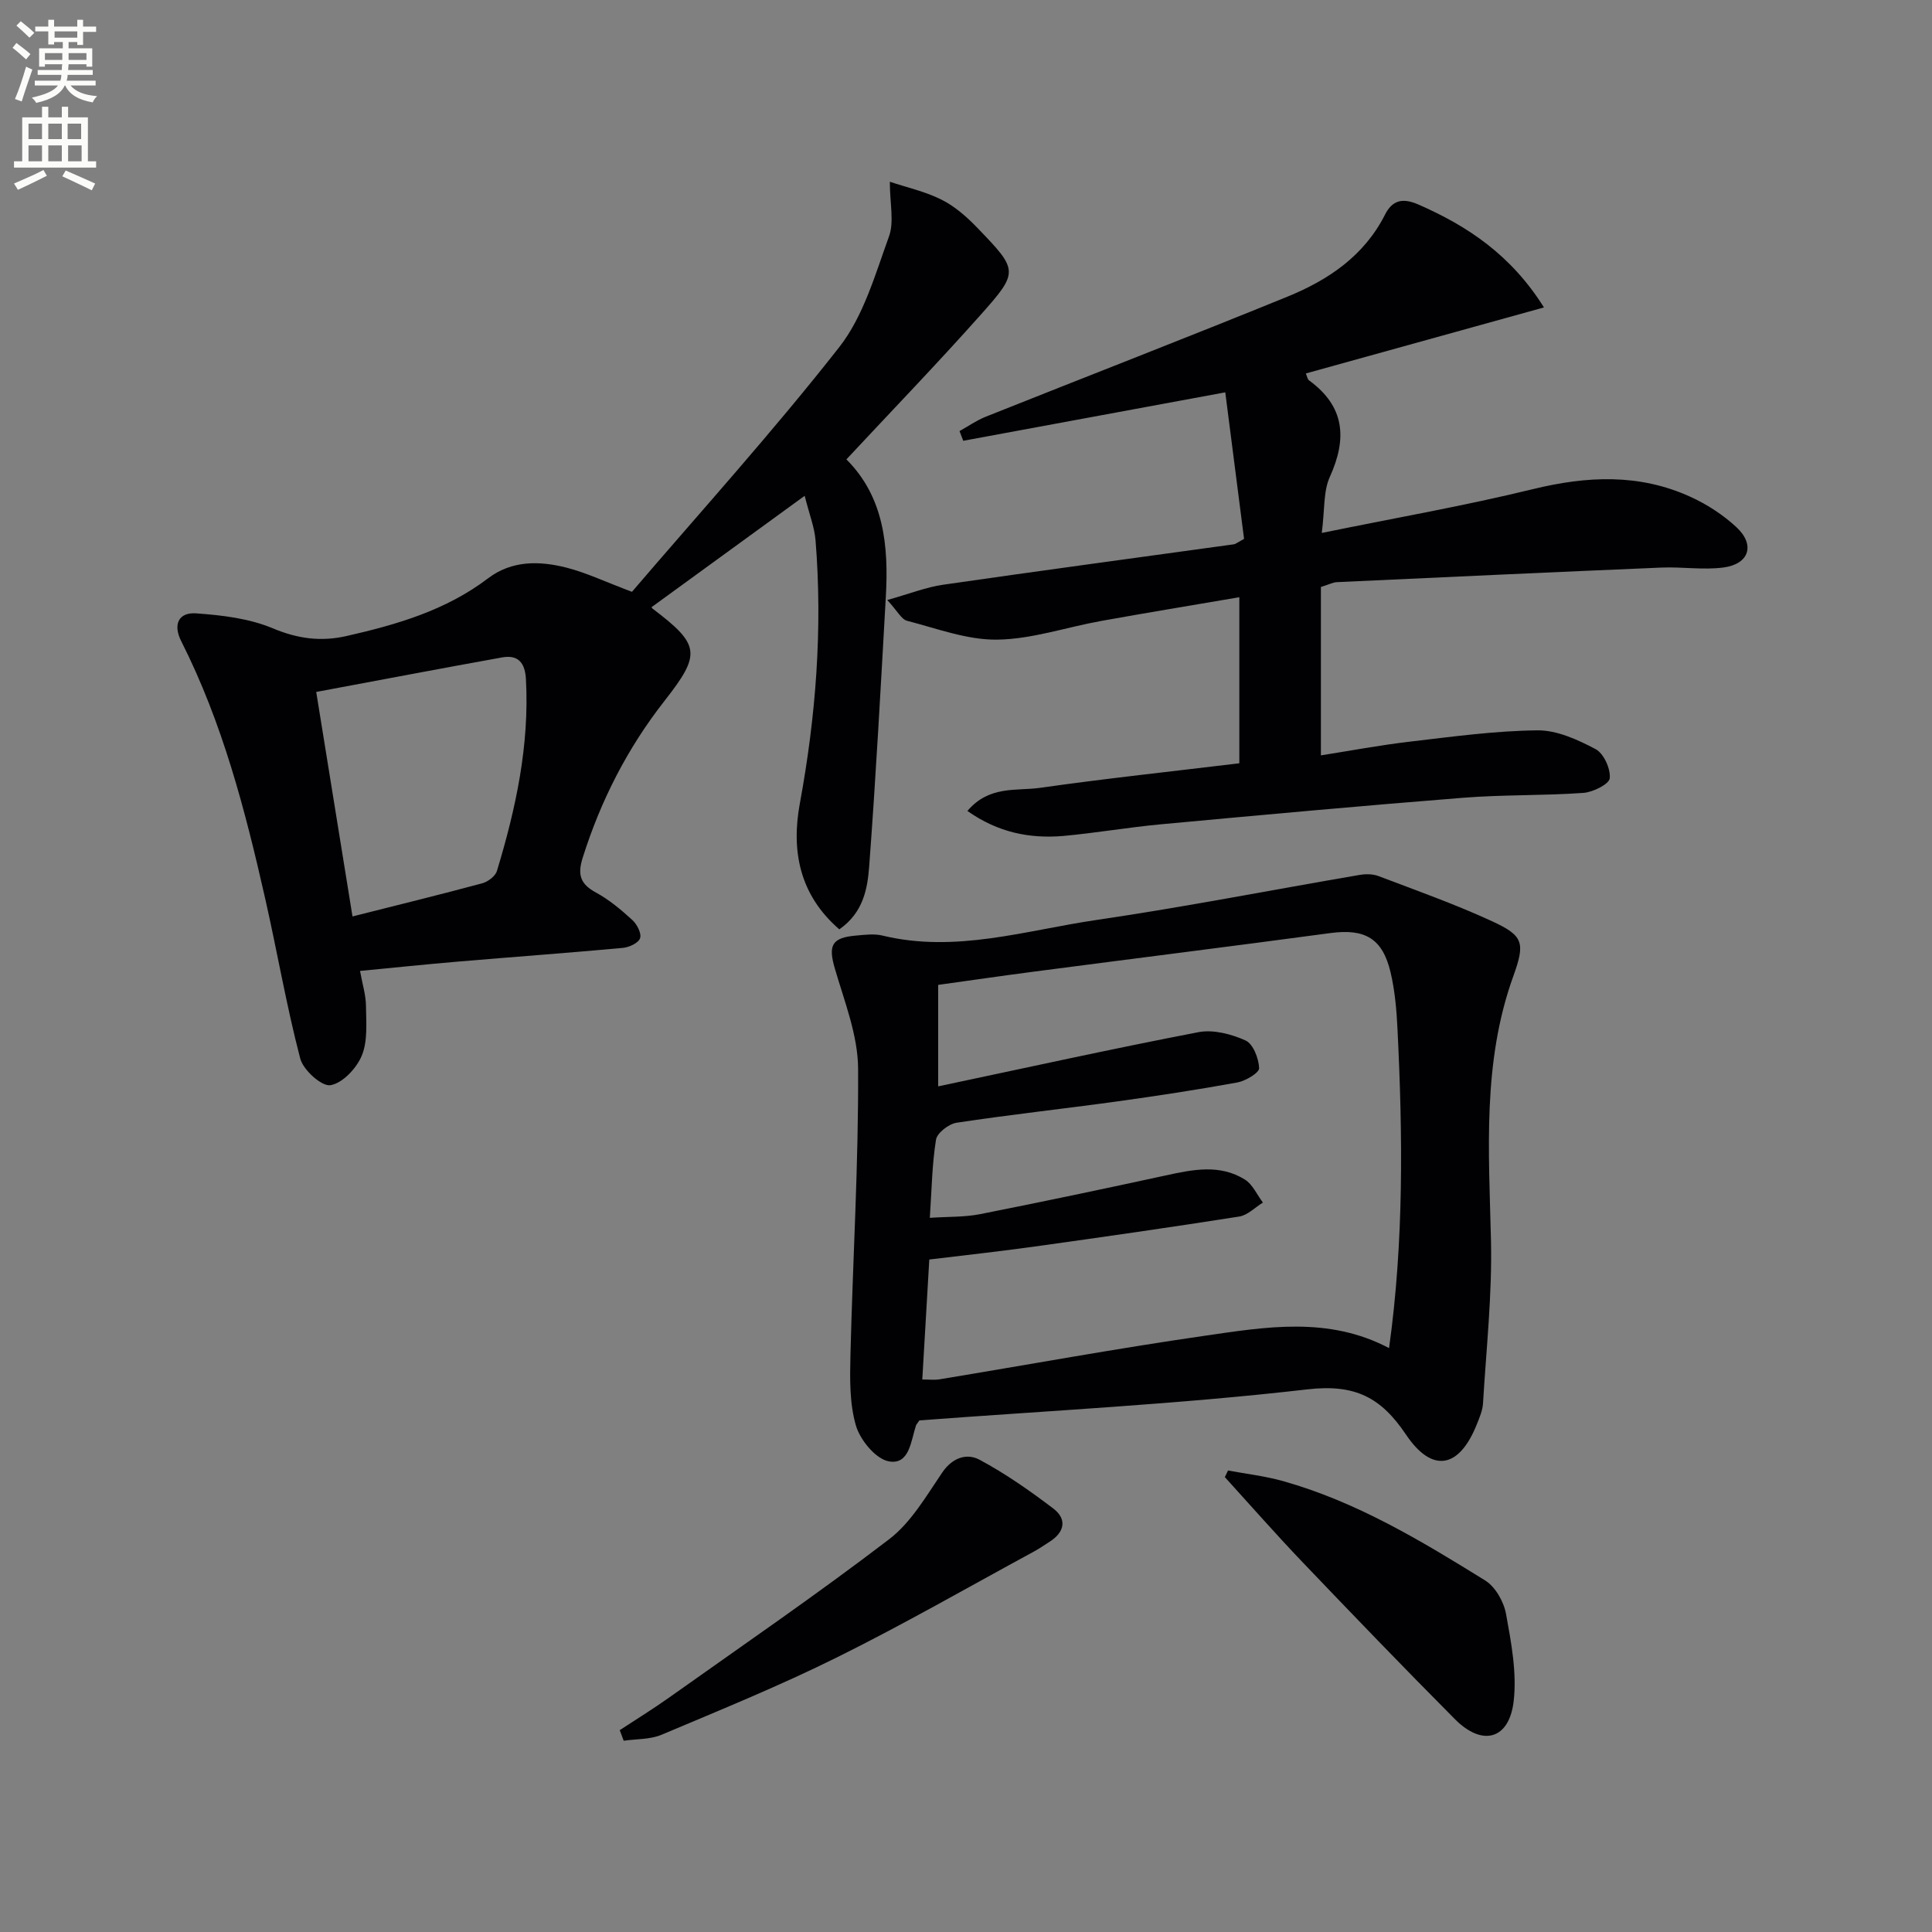 <svg enable-background="new 0 0 400 400" viewBox="0 0 400 400" xmlns="http://www.w3.org/2000/svg"><rect x="0" y="0" width="400" height="400" fill="#808080" stroke="none"/><path d="m2.6 9.9.8-1c.9.7 1.9 1.4 2.9 2.3l-.9 1.1c-1.1-1-2-1.8-2.8-2.4zm.5 10.6c.9-2.1 1.6-4.3 2.3-6.7.4.2.8.4 1.3.6-.7 2.1-1.5 4.3-2.2 6.6zm.3-15.2.9-.9c1 .8 2 1.6 2.8 2.4l-1 1c-.9-.9-1.8-1.7-2.7-2.5zm12.6-1.2h1.2v1.4h2.7v1.1h-2.7v2.7h-1.2v-.6h-1.8v1.3h4.9v3.8h-1.2v-.5h-3.7c0 .4-.1.9-.1 1.2h5.1v1h-5.2c0 .5-.1.9-.2 1.2h6v1h-5.2c1.1 1.3 2.9 2 5.5 2.2-.4.4-.7.8-.9 1.3-2.9-.5-4.8-1.6-5.7-3.5h-.1c-.8 1.7-2.7 2.9-5.9 3.6-.2-.4-.6-.8-.9-1.1 2.8-.6 4.6-1.4 5.4-2.5h-4.8v-1h5.3c.1-.3.2-.7.2-1.2h-4.9v-1h5c0-.4 0-.8.1-1.2h-3.6v.5h-1.2v-3.8h4.9v-1.3h-1.8v.5h-1.2v-2.7h-2.7v-1h2.7v-1.4h1.2v1.4h4.8zm-6.7 8.3h3.6c0-.4 0-.9 0-1.4h-3.6zm1.9-4.6h4.8v-1.3h-4.7v1.3zm6.7 3.2h-3.7v1.4h3.7z" fill="#fbfcfa"/><path d="m8.7 22.1h1.3v2.2h2.8v-2.2h1.3v2.2h4.1v9.1h1.7v1.3h-17v-1.3h1.7v-9.1h4.1zm.3 13.1.7 1.2c-1.8.9-3.8 1.9-6 2.9-.2-.4-.5-.8-.8-1.3 2.3-1 4.4-1.9 6.1-2.8zm-3.1-6.4h2.8v-3.2h-2.8zm0 4.6h2.8v-3.3h-2.8zm4.1-4.6h2.8v-3.2h-2.8zm0 4.6h2.8v-3.3h-2.8zm3.6 1.9c2.1.9 4.1 1.8 6.1 2.7l-.7 1.4c-2.2-1.1-4.2-2-6.1-2.9zm3.2-9.7h-2.8v3.2h2.8zm-2.7 7.8h2.8v-3.3h-2.8z" fill="#fbfcfa"/><g fill="#010104"><path d="m173.77 192.41c-8.33-7.2-9.95-16.38-8.18-26.01 3.33-18.09 4.74-36.21 3.26-54.53-.22-2.72-1.29-5.38-2.25-9.22-11 8-21.25 15.45-31.65 23.02-.07-.22-.07.16.12.31 9.9 7.51 10.15 9.37 2.54 19.09-7.68 9.79-13.24 20.66-16.98 32.55-1.11 3.54-.45 5.43 2.77 7.18 2.74 1.49 5.21 3.57 7.53 5.69.96.88 1.93 2.77 1.59 3.76-.33.98-2.26 1.88-3.56 2-11.41 1.05-22.85 1.88-34.27 2.85-6.59.56-13.16 1.25-20.15 1.92.5 2.77 1.21 5 1.23 7.25.04 3.45.39 7.23-.86 10.27-1.08 2.63-4 5.74-6.5 6.14-1.82.29-5.63-3.15-6.25-5.52-2.85-10.9-4.75-22.05-7.24-33.05-4.14-18.31-8.85-36.46-17.39-53.34-1.77-3.5-.55-6.04 3.08-5.78 5.35.38 10.97 1.04 15.85 3.09 5.18 2.17 9.96 2.81 15.3 1.6 10.43-2.37 20.57-5.32 29.28-11.94 4.92-3.74 10.65-3.64 16.23-2.22 4.15 1.06 8.08 2.95 13.57 5.01 14.06-16.43 29.11-33.05 42.91-50.65 5.03-6.41 7.44-15.03 10.3-22.91 1.11-3.04.18-6.83.18-11.34 3.55 1.19 7.36 2.02 10.74 3.73 2.76 1.39 5.24 3.58 7.41 5.84 8.47 8.8 8.61 9.04.61 18.03-8.94 10.05-18.29 19.73-27.75 29.88 7.8 7.79 8.76 17.94 8.16 28.46-1.05 18.59-2.05 37.18-3.44 55.74-.35 4.64-1.19 9.62-6.19 13.1zm-108.3-49.15c2.64 16.35 5.06 31.29 7.51 46.48 9.5-2.4 18.2-4.53 26.85-6.86 1.19-.32 2.72-1.47 3.05-2.55 3.93-12.93 6.75-26.04 6.01-39.7-.18-3.37-1.57-5.12-4.93-4.52-12.66 2.28-25.3 4.69-38.49 7.15z"/><path d="m190.35 294.08c-.52.76-.65.88-.7 1.03-1.06 3.22-1.35 8.22-5.62 7.45-2.72-.49-5.94-4.41-6.82-7.41-1.35-4.63-1.25-9.8-1.13-14.72.48-19.73 1.69-39.47 1.58-59.19-.04-6.92-2.83-13.89-4.81-20.7-1.4-4.79-.69-6.41 4.38-6.84 1.82-.16 3.75-.42 5.48 0 15.12 3.67 29.65-1.08 44.3-3.23 18.21-2.67 36.29-6.22 54.44-9.32 1.27-.22 2.75-.22 3.92.22 7.91 3.01 15.91 5.84 23.58 9.38 6.42 2.97 6.88 4.39 4.37 11.34-6.45 17.87-5.06 36.26-4.63 54.71.26 11.24-.98 22.51-1.65 33.77-.09 1.45-.71 2.89-1.26 4.27-3.64 9.17-9.23 10.28-14.69 2.17-5.14-7.65-10.48-10.5-20.38-9.36-26.73 3.09-53.65 4.41-80.36 6.43zm2.05-33.31c-.49 8.43-.96 16.48-1.45 24.84 1.58 0 2.55.13 3.48-.02 18.32-3.02 36.59-6.38 54.96-9.03 12.71-1.84 25.64-4.07 38.2 2.55 3.08-22.16 2.83-44.06 1.75-65.98-.19-3.96-.53-7.99-1.44-11.83-1.67-7.06-5.35-9.07-12.45-8.12-20.38 2.74-40.79 5.29-61.19 7.96-6.69.87-13.37 1.85-20.02 2.77v21.01c18.19-3.84 35.99-7.78 53.88-11.22 3.08-.59 6.82.39 9.76 1.72 1.57.71 2.73 3.72 2.81 5.73.03.96-2.79 2.64-4.5 2.96-8.32 1.52-16.68 2.79-25.06 3.95-11.02 1.52-22.08 2.72-33.08 4.39-1.62.25-4.04 2.11-4.26 3.51-.83 5.15-.89 10.43-1.28 16.18 3.84-.26 7.19-.13 10.39-.76 12.84-2.54 25.66-5.24 38.45-8.02 5.6-1.22 11.2-2.39 16.4.86 1.6 1 2.5 3.14 3.72 4.76-1.63 1-3.15 2.61-4.89 2.89-14.09 2.22-28.22 4.24-42.35 6.21-7.2 1.01-14.43 1.79-21.83 2.69z"/><path d="m200.29 167.9c4.51-5.32 10.13-4.1 14.98-4.78 13.64-1.94 27.35-3.4 41.32-5.09 0-11.51 0-22.57 0-34.38-9.73 1.66-19.17 3.21-28.6 4.91-7.19 1.29-14.33 3.77-21.51 3.87-6.22.09-12.5-2.31-18.68-3.9-1.17-.3-1.98-2.01-4.1-4.3 4.59-1.29 8.03-2.66 11.58-3.17 20.05-2.9 40.13-5.59 60.2-8.37.3-.04.57-.29 2.09-1.12-1.22-9.54-2.51-19.57-3.89-30.34-19.04 3.52-36.64 6.77-54.25 10.03-.26-.67-.51-1.34-.77-2.01 1.8-1 3.52-2.21 5.42-2.97 20.81-8.3 41.71-16.4 62.45-24.85 8.43-3.44 15.87-8.41 20.21-16.97 1.46-2.89 3.49-3.61 6.89-2.13 10.29 4.5 19.23 10.48 26.03 21.32-16.7 4.63-32.96 9.14-49.3 13.67.25.56.32 1.18.66 1.43 7.42 5.4 7.92 12.03 4.3 20-1.35 2.98-1.03 6.71-1.66 11.59 15.32-3.13 29.63-5.63 43.71-9.07 11.19-2.73 22.02-3.25 32.62 1.59 3.42 1.56 6.75 3.72 9.5 6.27 3.94 3.64 2.69 7.64-2.63 8.36-4.22.56-8.59-.16-12.87.02-22.42.94-44.83 1.98-67.24 3.02-.78.04-1.55.46-3.27 1v34.86c5.93-.93 12.23-2.12 18.58-2.86 8.73-1.02 17.5-2.23 26.26-2.32 4.03-.04 8.33 1.93 12.03 3.89 1.69.89 3.13 4.07 2.93 6.03-.12 1.22-3.46 2.88-5.45 3.03-8.29.59-16.64.35-24.92 1.01-20.86 1.65-41.7 3.56-62.53 5.49-6.78.63-13.5 1.8-20.28 2.42-6.91.57-13.43-.69-19.81-5.18z"/><path d="m128.31 358.21c3.38-2.22 6.84-4.35 10.14-6.69 15.28-10.85 30.76-21.46 45.64-32.84 4.55-3.48 7.69-8.96 11.01-13.84 2.12-3.1 5.1-4.01 7.7-2.62 5.36 2.87 10.41 6.41 15.27 10.1 2.85 2.16 2.39 4.85-.7 6.84-1.12.72-2.21 1.48-3.38 2.11-13.51 7.33-26.85 15-40.62 21.83-11.87 5.89-24.18 10.91-36.4 16.06-2.37 1-5.22.86-7.84 1.24-.27-.73-.55-1.46-.82-2.19z"/><path d="m254.25 304.45c3.79.71 7.66 1.15 11.37 2.19 15.21 4.27 28.61 12.36 41.87 20.58 2.11 1.31 3.86 4.4 4.32 6.94 1.08 5.94 2.26 12.16 1.58 18.05-.93 7.96-6.48 9.45-12.16 3.73-10.68-10.74-21.18-21.65-31.64-32.6-5.46-5.72-10.68-11.67-16-17.52.21-.45.44-.91.66-1.37z"/></g></svg>